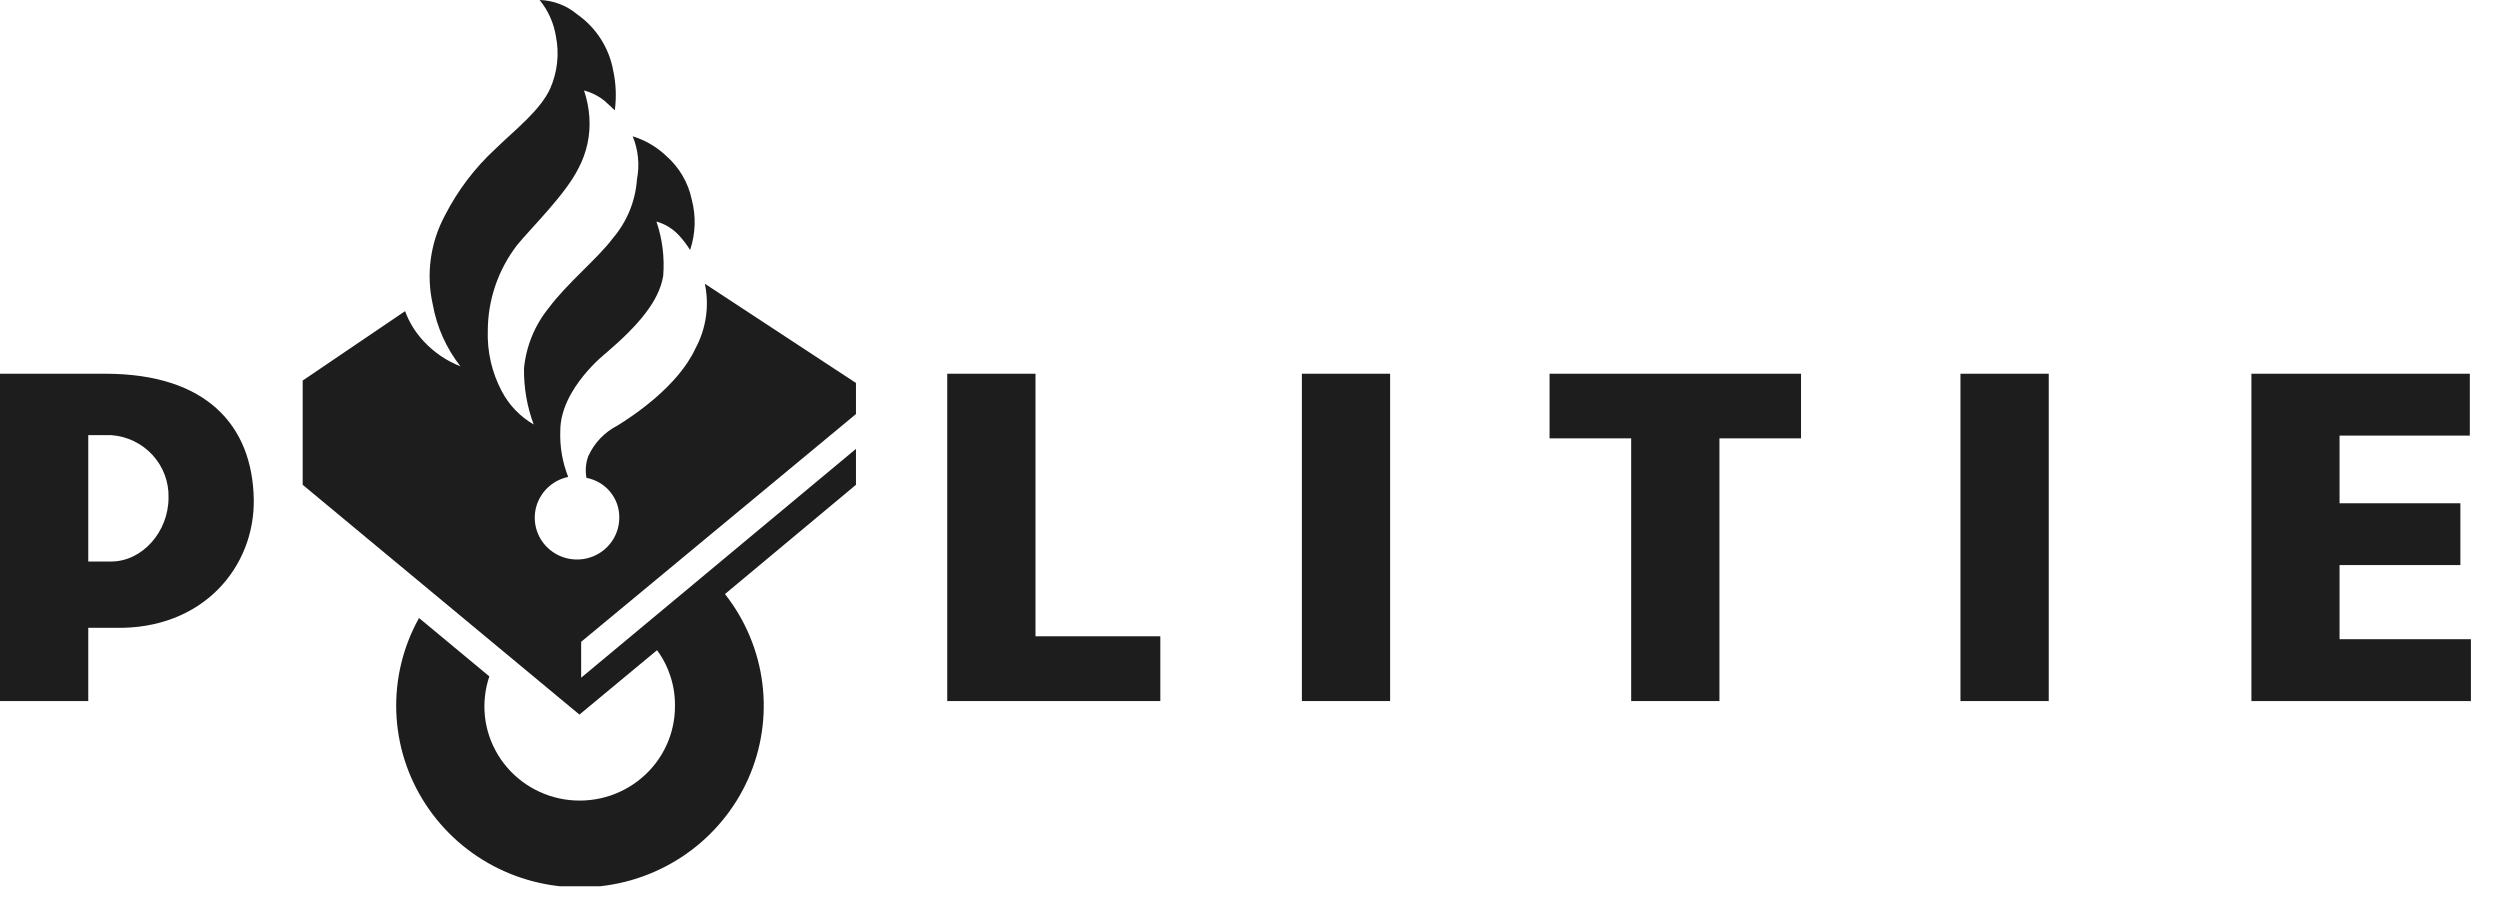 <?xml version="1.0" encoding="UTF-8"?>
<svg xmlns="http://www.w3.org/2000/svg" width="85" height="31" viewBox="0 0 85 31" fill="none">
  <g clip-path="url(#clip0_1_173)">
    <path d="M79.545 21.732V19.213H83.653V17.11H79.545V14.811H83.974V12.707H76.548V23.836H84.011V21.732H79.545Z" fill="#1D1D1D"></path>
    <path d="M69.657 12.707H66.656V23.836H69.657V12.707Z" fill="#1D1D1D"></path>
    <path d="M52.685 14.904H55.46V23.836H58.461V14.904H61.235V12.707H52.685V14.904Z" fill="#1D1D1D"></path>
    <path d="M47.264 12.707H44.264V23.836H47.264V12.707Z" fill="#1D1D1D"></path>
    <path d="M35.207 12.707H32.206V23.836H39.451V21.634H35.207V12.707Z" fill="#1D1D1D"></path>
    <path d="M3.581 12.707H0V23.836H3.001V21.346H3.902C6.911 21.415 8.669 19.262 8.628 16.971C8.583 14.465 7.018 12.707 3.581 12.707ZM3.783 19.091H3.001V14.795H3.783C4.322 14.833 4.824 15.075 5.187 15.471C5.55 15.867 5.744 16.385 5.73 16.919C5.73 18.095 4.824 19.091 3.783 19.091Z" fill="#1D1D1D"></path>
    <path d="M29.103 14.078V13.021L23.965 9.647C24.122 10.393 24.01 11.169 23.648 11.841C23.052 13.143 21.483 14.168 20.994 14.469C20.553 14.695 20.203 15.062 20.001 15.511C19.915 15.746 19.894 16.001 19.94 16.247C20.258 16.307 20.545 16.476 20.749 16.725C20.953 16.974 21.062 17.286 21.055 17.606C21.055 17.874 20.977 18.137 20.832 18.363C20.687 18.589 20.48 18.771 20.235 18.886C19.991 19.001 19.718 19.045 19.449 19.013C19.179 18.982 18.925 18.875 18.714 18.706C18.503 18.538 18.345 18.314 18.258 18.06C18.171 17.806 18.158 17.533 18.221 17.272C18.285 17.012 18.421 16.774 18.615 16.587C18.809 16.4 19.053 16.271 19.318 16.215C19.122 15.716 19.03 15.183 19.05 14.648C19.05 13.208 20.619 11.991 20.619 11.991C21.706 11.059 22.41 10.237 22.549 9.379C22.599 8.754 22.521 8.126 22.319 7.532C22.619 7.617 22.889 7.785 23.097 8.016C23.234 8.166 23.357 8.328 23.463 8.5C23.649 7.948 23.669 7.354 23.521 6.791C23.401 6.209 23.091 5.682 22.64 5.29C22.32 4.989 21.934 4.764 21.512 4.634C21.702 5.1 21.753 5.61 21.656 6.103C21.604 6.84 21.316 7.541 20.833 8.105C20.318 8.793 19.285 9.627 18.664 10.461C18.182 11.053 17.887 11.772 17.816 12.528C17.807 13.178 17.919 13.823 18.145 14.432C17.687 14.166 17.313 13.779 17.066 13.313C16.727 12.677 16.561 11.965 16.585 11.246C16.587 10.194 16.937 9.171 17.581 8.333C18.063 7.743 19.227 6.612 19.668 5.721C19.953 5.186 20.081 4.583 20.038 3.979C20.017 3.672 19.956 3.368 19.857 3.076C20.113 3.144 20.352 3.265 20.557 3.43C20.742 3.593 20.903 3.752 20.903 3.752C20.963 3.302 20.945 2.845 20.849 2.401C20.71 1.624 20.266 0.934 19.614 0.48C19.259 0.183 18.812 0.014 18.347 0C18.639 0.358 18.83 0.786 18.902 1.241C19.019 1.831 18.953 2.442 18.713 2.995C18.38 3.747 17.503 4.419 16.848 5.058C16.144 5.707 15.562 6.474 15.128 7.324C14.628 8.255 14.482 9.332 14.716 10.36C14.852 11.123 15.175 11.842 15.655 12.455C15.179 12.268 14.752 11.978 14.407 11.604C14.128 11.309 13.912 10.96 13.773 10.579L10.291 12.939V16.483L19.701 24.296L22.34 22.106C22.745 22.658 22.958 23.325 22.949 24.007C22.95 24.471 22.85 24.931 22.654 25.353C22.457 25.776 22.171 26.151 21.813 26.452C21.456 26.754 21.036 26.976 20.584 27.101C20.131 27.226 19.656 27.253 19.192 27.179C18.728 27.105 18.285 26.931 17.896 26.671C17.506 26.411 17.179 26.07 16.936 25.672C16.693 25.275 16.54 24.829 16.489 24.367C16.438 23.905 16.489 23.438 16.638 22.997L14.247 21.012C13.702 21.988 13.435 23.093 13.474 24.207C13.513 25.322 13.857 26.405 14.469 27.342C15.08 28.279 15.937 29.035 16.948 29.53C17.96 30.024 19.087 30.239 20.212 30.151C21.337 30.063 22.416 29.676 23.336 29.03C24.256 28.384 24.982 27.505 25.437 26.484C25.892 25.464 26.059 24.34 25.92 23.234C25.781 22.127 25.342 21.078 24.649 20.198L29.103 16.483V15.262L19.759 23.042V21.822L29.103 14.078Z" fill="#1D1D1D"></path>
  </g>
  <defs>
    <clipPath id="clip0_1_173">
      <rect width="84.011" height="30.134" fill="white"></rect>
    </clipPath>
  </defs>
</svg>
